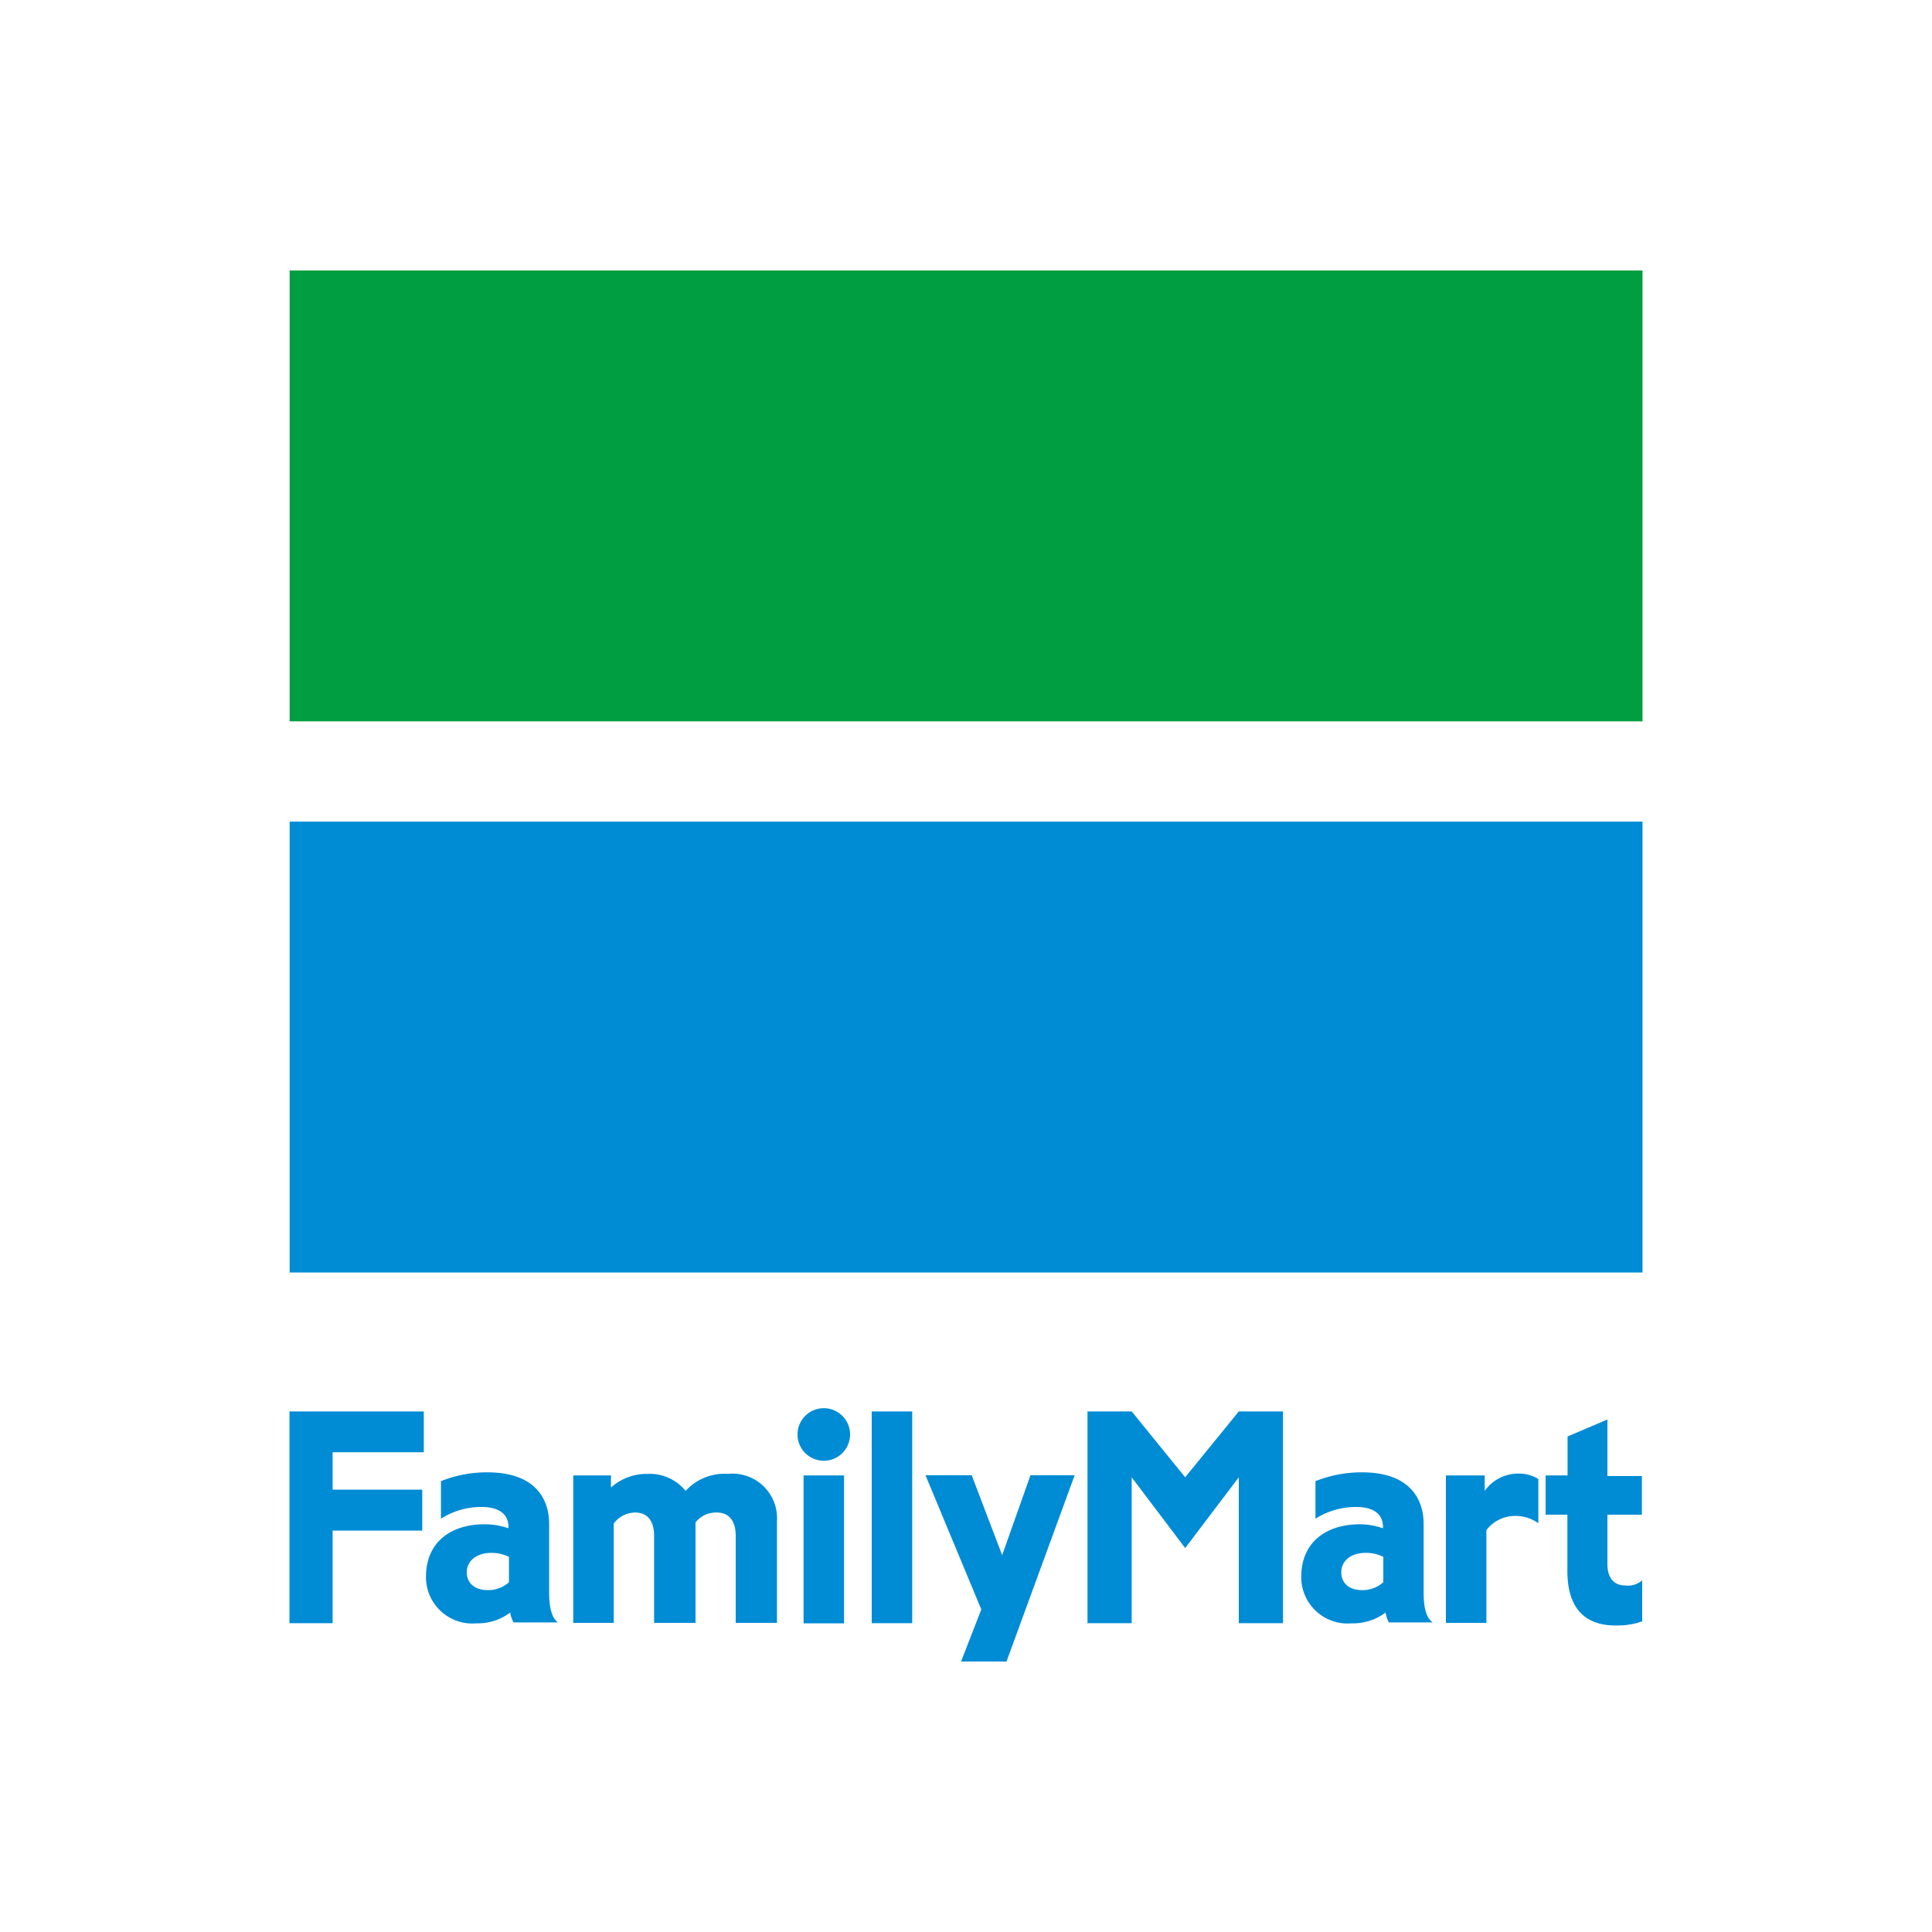 <svg id="レイヤー_1" data-name="レイヤー 1" xmlns="http://www.w3.org/2000/svg" viewBox="0 0 125 125"><defs><style>.cls-1{fill:#fff;}.cls-2{fill:none;}.cls-3{fill:#009e41;}.cls-4{fill:#008bd5;}</style></defs><rect class="cls-1" width="125" height="125"/><rect class="cls-2" x="18.74" y="17.5" width="87.53" height="87.52"/><rect class="cls-2" x="18.74" y="17.5" width="87.53" height="64.83"/><rect class="cls-3" x="18.74" y="17.5" width="87.53" height="29.17"/><rect class="cls-4" x="18.74" y="53.16" width="87.53" height="29.17"/><polygon class="cls-4" points="18.73 91.32 18.73 105.02 21.52 105.02 21.52 99.03 27.32 99.03 27.32 96.38 21.52 96.38 21.52 93.96 27.42 93.96 27.42 91.32 18.73 91.32"/><path class="cls-4" d="M35.53,103.06V98.6c0-1.47-.76-3.34-4-3.34a8,8,0,0,0-3,.57v2.43a4.83,4.83,0,0,1,2.63-.76c.87,0,1.74.29,1.74,1.31v.07a4.77,4.77,0,0,0-1.54-.26c-2.19,0-3.8,1.15-3.8,3.41a3,3,0,0,0,3.26,3,3.49,3.49,0,0,0,2.19-.7,1.79,1.79,0,0,0,.22.64h2.86C35.78,104.74,35.53,104.19,35.53,103.06Zm-5.33-1.33c0-.75.65-1.26,1.58-1.26a2.54,2.54,0,0,1,1.15.26v1.64a2,2,0,0,1-1.38.51C30.69,102.88,30.2,102.4,30.2,101.73Z"/><path class="cls-4" d="M92.11,103.06V98.6c0-1.47-.76-3.34-4-3.34a8.1,8.1,0,0,0-3,.57v2.43a4.89,4.89,0,0,1,2.64-.76c.87,0,1.73.29,1.73,1.31v.07A4.7,4.7,0,0,0,88,98.62c-2.19,0-3.81,1.15-3.81,3.41a3,3,0,0,0,3.26,3,3.52,3.52,0,0,0,2.2-.7,1.82,1.82,0,0,0,.21.64H92.7C92.35,104.74,92.11,104.19,92.11,103.06Zm-5.33-1.33c0-.75.64-1.26,1.57-1.26a2.47,2.47,0,0,1,1.15.26v1.64a2,2,0,0,1-1.38.51C87.26,102.88,86.78,102.4,86.78,101.73Z"/><path class="cls-4" d="M47.1,95.36a3.4,3.4,0,0,0-2.74,1.1,3,3,0,0,0-2.45-1.1,3.47,3.47,0,0,0-2.38.88v-.78H37.09V105h2.62V98.57a1.75,1.75,0,0,1,1.38-.71c.79,0,1.23.53,1.23,1.51V105H45V98.5a1.69,1.69,0,0,1,1.37-.64c.85,0,1.23.6,1.23,1.51V105h2.67V98.39A2.88,2.88,0,0,0,47.1,95.36Z"/><rect class="cls-4" x="56.4" y="91.32" width="2.62" height="13.7"/><polygon class="cls-4" points="76.68 95.58 73.22 91.32 70.36 91.32 70.36 105.02 73.22 105.02 73.22 95.58 76.68 100.16 80.15 95.58 80.15 105.02 83.01 105.02 83.01 91.32 80.15 91.32 76.68 95.58"/><rect class="cls-4" x="51.99" y="95.46" width="2.62" height="9.57"/><path class="cls-4" d="M53.3,91.11A1.7,1.7,0,1,0,55,92.81,1.7,1.7,0,0,0,53.3,91.11Z"/><path class="cls-4" d="M96.06,96.46v-1H93.55V105h2.62V99a2.32,2.32,0,0,1,1.88-.92,2.58,2.58,0,0,1,1.48.47V95.69a2.41,2.41,0,0,0-1.28-.35A2.66,2.66,0,0,0,96.06,96.46Z"/><path class="cls-4" d="M105.15,102.58c-.84,0-1.15-.65-1.15-1.35V98h2.23v-2.5H104V91.84l-2.58,1.1v2.52H100V98h1.41v3.65c0,2,.79,3.52,3.13,3.52a4.89,4.89,0,0,0,1.71-.27v-2.65A1.42,1.42,0,0,1,105.15,102.58Z"/><polygon class="cls-4" points="62.18 107.5 65.12 107.5 69.53 95.45 66.67 95.45 64.84 100.62 62.87 95.45 59.88 95.45 63.49 104.13 62.18 107.5"/></svg>